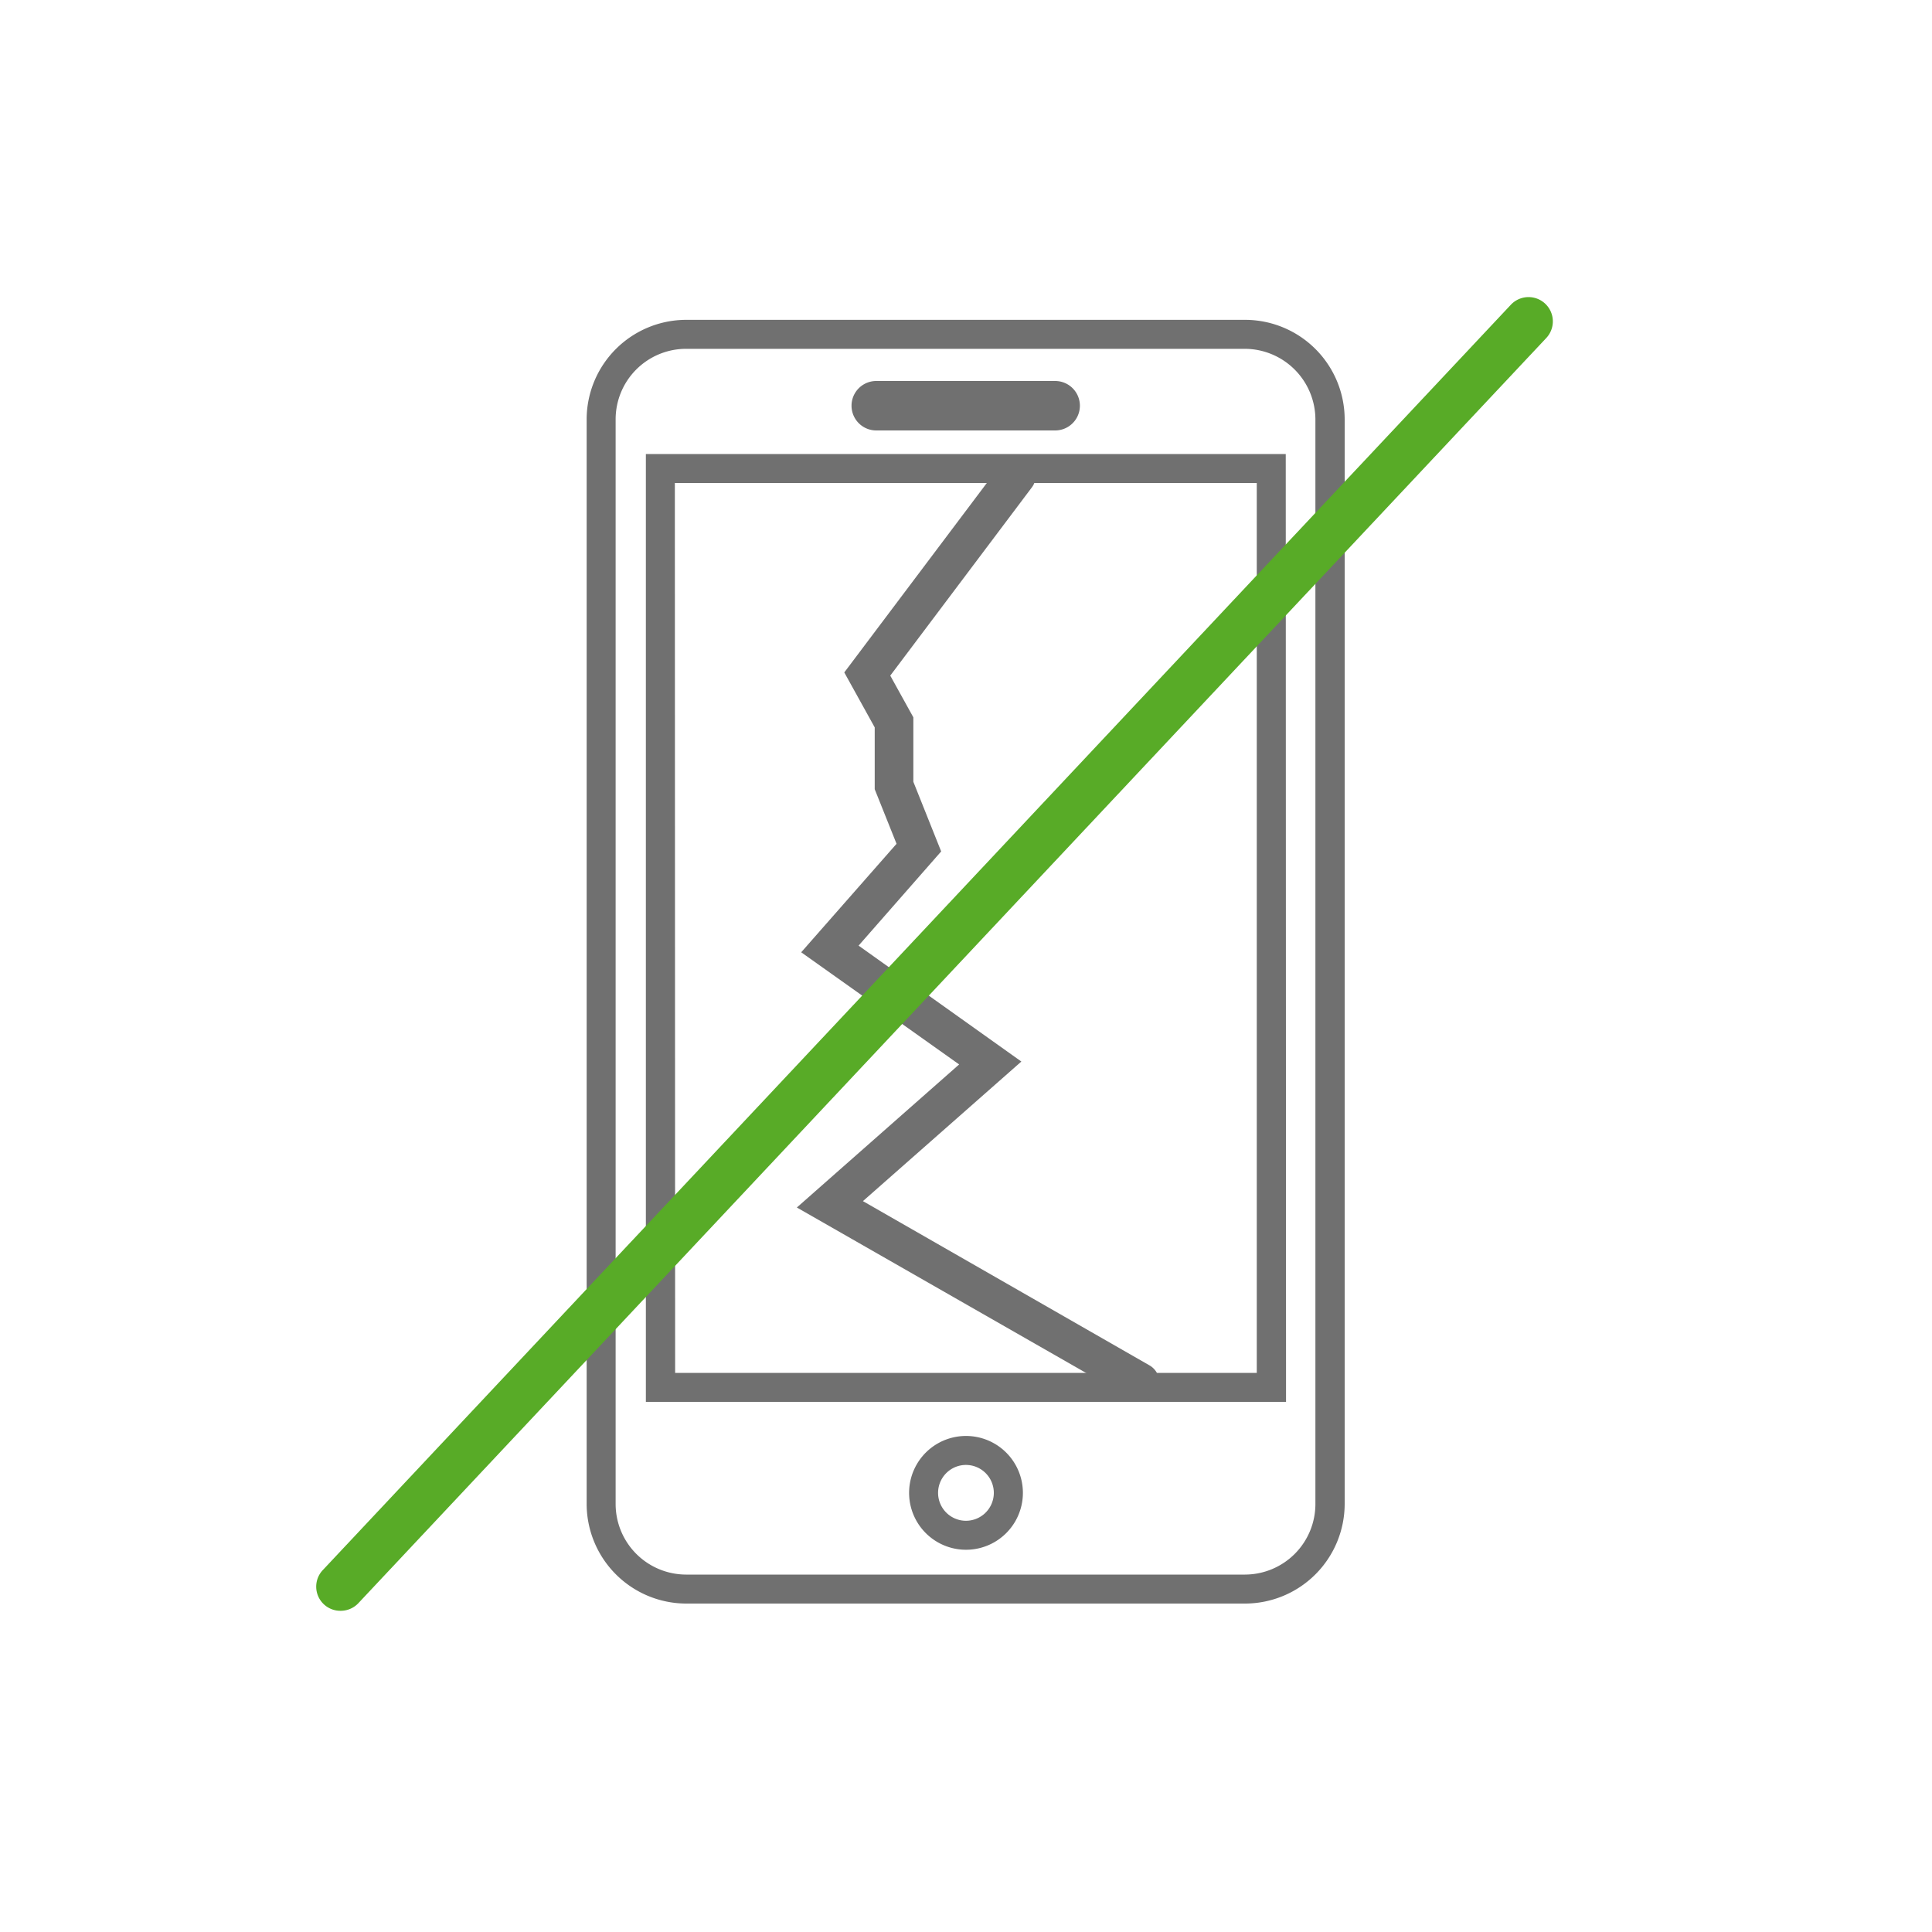 <svg xmlns="http://www.w3.org/2000/svg" xmlns:xlink="http://www.w3.org/1999/xlink" viewBox="0 0 200 200"><defs><style>.cls-1{fill:none;}.cls-2{clip-path:url(#clip-path);}.cls-3{fill:#707070;}.cls-4{fill:#58ab27;}</style><clipPath id="clip-path"><rect class="cls-1" width="200" height="200"/></clipPath></defs><g id="Ebene_4" data-name="Ebene 4"><g class="cls-2"><g id="Pfad_10069" data-name="Pfad 10069"><path class="cls-3" d="M128.93,166H71a10.33,10.33,0,0,1-10.27-10.28V43.38A10.32,10.32,0,0,1,71,33.11h57.91A10.32,10.32,0,0,1,139.2,43.38V155.69A10.33,10.33,0,0,1,128.93,166ZM71,36.11a7.3,7.3,0,0,0-7.27,7.27V155.69A7.31,7.31,0,0,0,71,163h57.9a7.31,7.31,0,0,0,7.27-7.28V43.38a7.33,7.33,0,0,0-7.27-7.27Zm29,124.32a5.89,5.89,0,0,1,0-11.78h0a5.89,5.89,0,1,1,0,11.78Zm0-8.78h0a2.89,2.89,0,0,0,0,5.78h0a2.89,2.89,0,0,0,2.88-2.89A2.89,2.89,0,0,0,100,151.65Zm33.13-6.53H66.86V47H133.1Zm-63.24-3H130.1V50H69.86Zm39.37-97.56H90.71a2.56,2.56,0,1,1,0-5.12h18.52a2.56,2.56,0,1,1,0,5.12Z"/></g><g id="Gruppe_maskieren_671" data-name="Gruppe maskieren 671"><g id="icon"><g id="Pfad_9429" data-name="Pfad 9429"><path class="cls-3" d="M118,145a2,2,0,0,1-1-.26L82.49,125l16.8-14.81L82.94,98.58l9.87-11.23L90.55,81.7V75.3L87.4,69.61,103.66,48a2,2,0,0,1,3.19,2.41L92.16,69.94l2.39,4.32v6.67l2.88,7.21-8.55,9.75,16.85,12-16.4,14.45,29.66,17a2,2,0,0,1-1,3.74Z"/></g><g id="Linie_2316" data-name="Linie 2316"><path class="cls-4" d="M35.23,166.75a2.5,2.5,0,0,1-1.82-4.21l123-131A2.5,2.5,0,1,1,160.06,35l-123,131A2.52,2.52,0,0,1,35.23,166.75Z"/></g></g></g></g></g></svg>